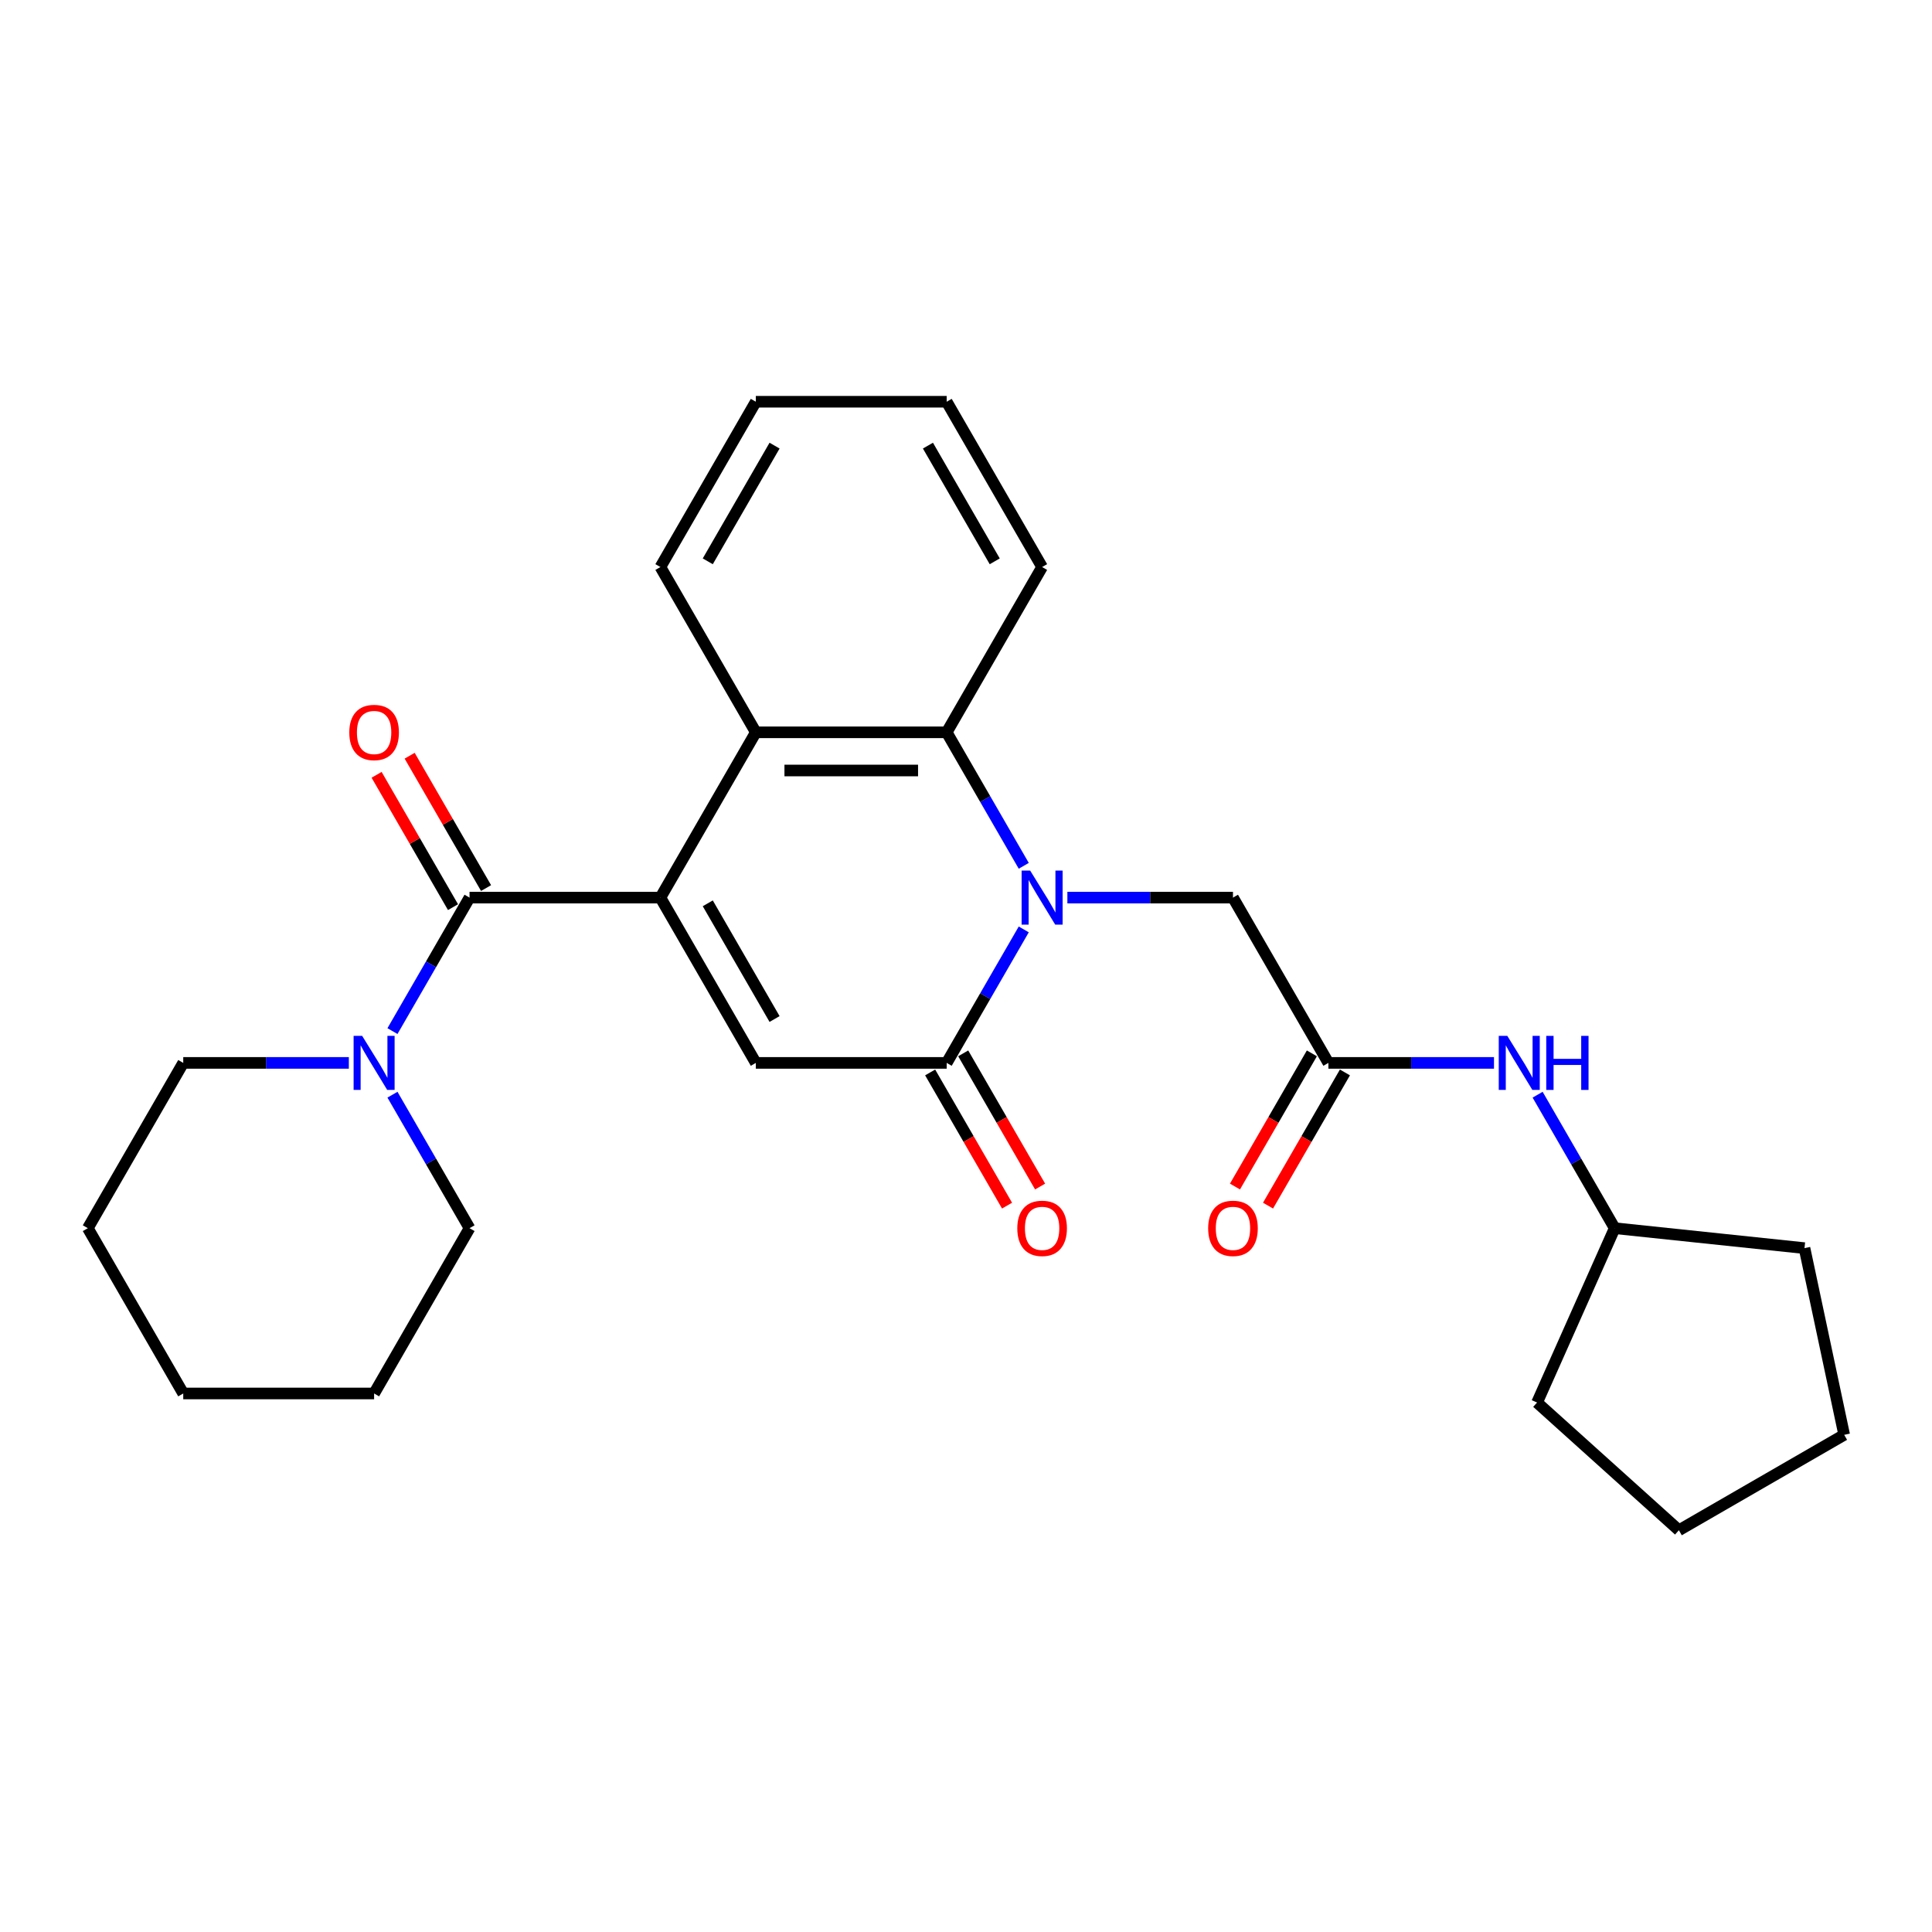 <?xml version='1.0' encoding='iso-8859-1'?>
<svg version='1.1' baseProfile='full'
              xmlns='http://www.w3.org/2000/svg'
                      xmlns:rdkit='http://www.rdkit.org/xml'
                      xmlns:xlink='http://www.w3.org/1999/xlink'
                  xml:space='preserve'
width='1000px' height='1000px' viewBox='0 0 1000 1000'>
<!-- END OF HEADER -->
<rect style='opacity:1.0;fill:#FFFFFF;stroke:none' width='1000' height='1000' x='0' y='0'> </rect>
<path class='bond-2' d='M 341.819,464.602 L 391.213,550.155' style='fill:none;fill-rule:evenodd;stroke:#000000;stroke-width:6px;stroke-linecap:butt;stroke-linejoin:miter;stroke-opacity:1' />
<path class='bond-2' d='M 366.339,467.556 L 400.914,527.443' style='fill:none;fill-rule:evenodd;stroke:#000000;stroke-width:6px;stroke-linecap:butt;stroke-linejoin:miter;stroke-opacity:1' />
<path class='bond-3' d='M 341.819,464.602 L 243.031,464.602' style='fill:none;fill-rule:evenodd;stroke:#000000;stroke-width:6px;stroke-linecap:butt;stroke-linejoin:miter;stroke-opacity:1' />
<path class='bond-4' d='M 341.819,464.602 L 391.213,379.049' style='fill:none;fill-rule:evenodd;stroke:#000000;stroke-width:6px;stroke-linecap:butt;stroke-linejoin:miter;stroke-opacity:1' />
<path class='bond-0' d='M 529.893,448.144 L 509.947,413.596' style='fill:none;fill-rule:evenodd;stroke:#0000FF;stroke-width:6px;stroke-linecap:butt;stroke-linejoin:miter;stroke-opacity:1' />
<path class='bond-0' d='M 509.947,413.596 L 490.001,379.049' style='fill:none;fill-rule:evenodd;stroke:#000000;stroke-width:6px;stroke-linecap:butt;stroke-linejoin:miter;stroke-opacity:1' />
<path class='bond-8' d='M 552.475,464.602 L 595.329,464.602' style='fill:none;fill-rule:evenodd;stroke:#0000FF;stroke-width:6px;stroke-linecap:butt;stroke-linejoin:miter;stroke-opacity:1' />
<path class='bond-8' d='M 595.329,464.602 L 638.183,464.602' style='fill:none;fill-rule:evenodd;stroke:#000000;stroke-width:6px;stroke-linecap:butt;stroke-linejoin:miter;stroke-opacity:1' />
<path class='bond-27' d='M 529.893,481.06 L 509.947,515.607' style='fill:none;fill-rule:evenodd;stroke:#0000FF;stroke-width:6px;stroke-linecap:butt;stroke-linejoin:miter;stroke-opacity:1' />
<path class='bond-27' d='M 509.947,515.607 L 490.001,550.155' style='fill:none;fill-rule:evenodd;stroke:#000000;stroke-width:6px;stroke-linecap:butt;stroke-linejoin:miter;stroke-opacity:1' />
<path class='bond-1' d='M 490.001,550.155 L 391.213,550.155' style='fill:none;fill-rule:evenodd;stroke:#000000;stroke-width:6px;stroke-linecap:butt;stroke-linejoin:miter;stroke-opacity:1' />
<path class='bond-10' d='M 481.446,555.094 L 501.346,589.563' style='fill:none;fill-rule:evenodd;stroke:#000000;stroke-width:6px;stroke-linecap:butt;stroke-linejoin:miter;stroke-opacity:1' />
<path class='bond-10' d='M 501.346,589.563 L 521.246,624.031' style='fill:none;fill-rule:evenodd;stroke:#FF0000;stroke-width:6px;stroke-linecap:butt;stroke-linejoin:miter;stroke-opacity:1' />
<path class='bond-10' d='M 498.556,545.215 L 518.457,579.684' style='fill:none;fill-rule:evenodd;stroke:#000000;stroke-width:6px;stroke-linecap:butt;stroke-linejoin:miter;stroke-opacity:1' />
<path class='bond-10' d='M 518.457,579.684 L 538.357,614.152' style='fill:none;fill-rule:evenodd;stroke:#FF0000;stroke-width:6px;stroke-linecap:butt;stroke-linejoin:miter;stroke-opacity:1' />
<path class='bond-6' d='M 243.031,464.602 L 223.085,499.149' style='fill:none;fill-rule:evenodd;stroke:#000000;stroke-width:6px;stroke-linecap:butt;stroke-linejoin:miter;stroke-opacity:1' />
<path class='bond-6' d='M 223.085,499.149 L 203.139,533.697' style='fill:none;fill-rule:evenodd;stroke:#0000FF;stroke-width:6px;stroke-linecap:butt;stroke-linejoin:miter;stroke-opacity:1' />
<path class='bond-11' d='M 251.586,459.662 L 231.811,425.411' style='fill:none;fill-rule:evenodd;stroke:#000000;stroke-width:6px;stroke-linecap:butt;stroke-linejoin:miter;stroke-opacity:1' />
<path class='bond-11' d='M 231.811,425.411 L 212.036,391.16' style='fill:none;fill-rule:evenodd;stroke:#FF0000;stroke-width:6px;stroke-linecap:butt;stroke-linejoin:miter;stroke-opacity:1' />
<path class='bond-11' d='M 234.475,469.541 L 214.701,435.29' style='fill:none;fill-rule:evenodd;stroke:#000000;stroke-width:6px;stroke-linecap:butt;stroke-linejoin:miter;stroke-opacity:1' />
<path class='bond-11' d='M 214.701,435.29 L 194.926,401.039' style='fill:none;fill-rule:evenodd;stroke:#FF0000;stroke-width:6px;stroke-linecap:butt;stroke-linejoin:miter;stroke-opacity:1' />
<path class='bond-5' d='M 391.213,379.049 L 490.001,379.049' style='fill:none;fill-rule:evenodd;stroke:#000000;stroke-width:6px;stroke-linecap:butt;stroke-linejoin:miter;stroke-opacity:1' />
<path class='bond-5' d='M 406.031,398.806 L 475.183,398.806' style='fill:none;fill-rule:evenodd;stroke:#000000;stroke-width:6px;stroke-linecap:butt;stroke-linejoin:miter;stroke-opacity:1' />
<path class='bond-14' d='M 391.213,379.049 L 341.819,293.496' style='fill:none;fill-rule:evenodd;stroke:#000000;stroke-width:6px;stroke-linecap:butt;stroke-linejoin:miter;stroke-opacity:1' />
<path class='bond-13' d='M 490.001,379.049 L 539.395,293.496' style='fill:none;fill-rule:evenodd;stroke:#000000;stroke-width:6px;stroke-linecap:butt;stroke-linejoin:miter;stroke-opacity:1' />
<path class='bond-16' d='M 180.557,550.155 L 137.703,550.155' style='fill:none;fill-rule:evenodd;stroke:#0000FF;stroke-width:6px;stroke-linecap:butt;stroke-linejoin:miter;stroke-opacity:1' />
<path class='bond-16' d='M 137.703,550.155 L 94.849,550.155' style='fill:none;fill-rule:evenodd;stroke:#000000;stroke-width:6px;stroke-linecap:butt;stroke-linejoin:miter;stroke-opacity:1' />
<path class='bond-17' d='M 203.139,566.613 L 223.085,601.16' style='fill:none;fill-rule:evenodd;stroke:#0000FF;stroke-width:6px;stroke-linecap:butt;stroke-linejoin:miter;stroke-opacity:1' />
<path class='bond-17' d='M 223.085,601.16 L 243.031,635.708' style='fill:none;fill-rule:evenodd;stroke:#000000;stroke-width:6px;stroke-linecap:butt;stroke-linejoin:miter;stroke-opacity:1' />
<path class='bond-7' d='M 687.577,550.155 L 638.183,464.602' style='fill:none;fill-rule:evenodd;stroke:#000000;stroke-width:6px;stroke-linecap:butt;stroke-linejoin:miter;stroke-opacity:1' />
<path class='bond-9' d='M 687.577,550.155 L 730.431,550.155' style='fill:none;fill-rule:evenodd;stroke:#000000;stroke-width:6px;stroke-linecap:butt;stroke-linejoin:miter;stroke-opacity:1' />
<path class='bond-9' d='M 730.431,550.155 L 773.286,550.155' style='fill:none;fill-rule:evenodd;stroke:#0000FF;stroke-width:6px;stroke-linecap:butt;stroke-linejoin:miter;stroke-opacity:1' />
<path class='bond-12' d='M 679.022,545.215 L 659.122,579.684' style='fill:none;fill-rule:evenodd;stroke:#000000;stroke-width:6px;stroke-linecap:butt;stroke-linejoin:miter;stroke-opacity:1' />
<path class='bond-12' d='M 659.122,579.684 L 639.221,614.152' style='fill:none;fill-rule:evenodd;stroke:#FF0000;stroke-width:6px;stroke-linecap:butt;stroke-linejoin:miter;stroke-opacity:1' />
<path class='bond-12' d='M 696.132,555.094 L 676.232,589.563' style='fill:none;fill-rule:evenodd;stroke:#000000;stroke-width:6px;stroke-linecap:butt;stroke-linejoin:miter;stroke-opacity:1' />
<path class='bond-12' d='M 676.232,589.563 L 656.332,624.031' style='fill:none;fill-rule:evenodd;stroke:#FF0000;stroke-width:6px;stroke-linecap:butt;stroke-linejoin:miter;stroke-opacity:1' />
<path class='bond-15' d='M 795.867,566.613 L 815.813,601.16' style='fill:none;fill-rule:evenodd;stroke:#0000FF;stroke-width:6px;stroke-linecap:butt;stroke-linejoin:miter;stroke-opacity:1' />
<path class='bond-15' d='M 815.813,601.16 L 835.759,635.708' style='fill:none;fill-rule:evenodd;stroke:#000000;stroke-width:6px;stroke-linecap:butt;stroke-linejoin:miter;stroke-opacity:1' />
<path class='bond-28' d='M 539.395,293.496 L 490.001,207.943' style='fill:none;fill-rule:evenodd;stroke:#000000;stroke-width:6px;stroke-linecap:butt;stroke-linejoin:miter;stroke-opacity:1' />
<path class='bond-28' d='M 514.875,290.542 L 480.299,230.654' style='fill:none;fill-rule:evenodd;stroke:#000000;stroke-width:6px;stroke-linecap:butt;stroke-linejoin:miter;stroke-opacity:1' />
<path class='bond-21' d='M 341.819,293.496 L 391.213,207.943' style='fill:none;fill-rule:evenodd;stroke:#000000;stroke-width:6px;stroke-linecap:butt;stroke-linejoin:miter;stroke-opacity:1' />
<path class='bond-21' d='M 366.339,290.542 L 400.914,230.654' style='fill:none;fill-rule:evenodd;stroke:#000000;stroke-width:6px;stroke-linecap:butt;stroke-linejoin:miter;stroke-opacity:1' />
<path class='bond-18' d='M 835.759,635.708 L 934.006,646.034' style='fill:none;fill-rule:evenodd;stroke:#000000;stroke-width:6px;stroke-linecap:butt;stroke-linejoin:miter;stroke-opacity:1' />
<path class='bond-19' d='M 835.759,635.708 L 795.579,725.955' style='fill:none;fill-rule:evenodd;stroke:#000000;stroke-width:6px;stroke-linecap:butt;stroke-linejoin:miter;stroke-opacity:1' />
<path class='bond-23' d='M 94.849,550.155 L 45.455,635.708' style='fill:none;fill-rule:evenodd;stroke:#000000;stroke-width:6px;stroke-linecap:butt;stroke-linejoin:miter;stroke-opacity:1' />
<path class='bond-22' d='M 243.031,635.708 L 193.637,721.261' style='fill:none;fill-rule:evenodd;stroke:#000000;stroke-width:6px;stroke-linecap:butt;stroke-linejoin:miter;stroke-opacity:1' />
<path class='bond-25' d='M 934.006,646.034 L 954.545,742.663' style='fill:none;fill-rule:evenodd;stroke:#000000;stroke-width:6px;stroke-linecap:butt;stroke-linejoin:miter;stroke-opacity:1' />
<path class='bond-24' d='M 795.579,725.955 L 868.992,792.057' style='fill:none;fill-rule:evenodd;stroke:#000000;stroke-width:6px;stroke-linecap:butt;stroke-linejoin:miter;stroke-opacity:1' />
<path class='bond-20' d='M 490.001,207.943 L 391.213,207.943' style='fill:none;fill-rule:evenodd;stroke:#000000;stroke-width:6px;stroke-linecap:butt;stroke-linejoin:miter;stroke-opacity:1' />
<path class='bond-26' d='M 193.637,721.261 L 94.849,721.261' style='fill:none;fill-rule:evenodd;stroke:#000000;stroke-width:6px;stroke-linecap:butt;stroke-linejoin:miter;stroke-opacity:1' />
<path class='bond-29' d='M 45.455,635.708 L 94.849,721.261' style='fill:none;fill-rule:evenodd;stroke:#000000;stroke-width:6px;stroke-linecap:butt;stroke-linejoin:miter;stroke-opacity:1' />
<path class='bond-30' d='M 868.992,792.057 L 954.545,742.663' style='fill:none;fill-rule:evenodd;stroke:#000000;stroke-width:6px;stroke-linecap:butt;stroke-linejoin:miter;stroke-opacity:1' />
<path  class='atom-1' d='M 533.211 450.613
L 542.378 465.432
Q 543.287 466.894, 544.749 469.541
Q 546.211 472.189, 546.29 472.347
L 546.29 450.613
L 550.005 450.613
L 550.005 478.59
L 546.172 478.59
L 536.333 462.389
Q 535.187 460.492, 533.962 458.319
Q 532.776 456.145, 532.421 455.474
L 532.421 478.59
L 528.785 478.59
L 528.785 450.613
L 533.211 450.613
' fill='#0000FF'/>
<path  class='atom-7' d='M 187.453 536.166
L 196.62 550.985
Q 197.529 552.447, 198.991 555.094
Q 200.453 557.742, 200.532 557.9
L 200.532 536.166
L 204.247 536.166
L 204.247 564.143
L 200.414 564.143
L 190.574 547.942
Q 189.428 546.045, 188.203 543.872
Q 187.018 541.698, 186.662 541.027
L 186.662 564.143
L 183.027 564.143
L 183.027 536.166
L 187.453 536.166
' fill='#0000FF'/>
<path  class='atom-10' d='M 780.181 536.166
L 789.349 550.985
Q 790.258 552.447, 791.72 555.094
Q 793.182 557.742, 793.261 557.9
L 793.261 536.166
L 796.975 536.166
L 796.975 564.143
L 793.142 564.143
L 783.303 547.942
Q 782.157 546.045, 780.932 543.872
Q 779.746 541.698, 779.391 541.027
L 779.391 564.143
L 775.755 564.143
L 775.755 536.166
L 780.181 536.166
' fill='#0000FF'/>
<path  class='atom-10' d='M 800.334 536.166
L 804.127 536.166
L 804.127 548.06
L 818.432 548.06
L 818.432 536.166
L 822.225 536.166
L 822.225 564.143
L 818.432 564.143
L 818.432 551.222
L 804.127 551.222
L 804.127 564.143
L 800.334 564.143
L 800.334 536.166
' fill='#0000FF'/>
<path  class='atom-11' d='M 526.553 635.787
Q 526.553 629.069, 529.872 625.315
Q 533.191 621.561, 539.395 621.561
Q 545.599 621.561, 548.918 625.315
Q 552.237 629.069, 552.237 635.787
Q 552.237 642.583, 548.879 646.456
Q 545.52 650.289, 539.395 650.289
Q 533.231 650.289, 529.872 646.456
Q 526.553 642.623, 526.553 635.787
M 539.395 647.128
Q 543.663 647.128, 545.955 644.283
Q 548.286 641.398, 548.286 635.787
Q 548.286 630.294, 545.955 627.528
Q 543.663 624.722, 539.395 624.722
Q 535.127 624.722, 532.796 627.489
Q 530.504 630.255, 530.504 635.787
Q 530.504 641.437, 532.796 644.283
Q 535.127 647.128, 539.395 647.128
' fill='#FF0000'/>
<path  class='atom-12' d='M 180.794 379.128
Q 180.794 372.41, 184.114 368.656
Q 187.433 364.902, 193.637 364.902
Q 199.841 364.902, 203.16 368.656
Q 206.479 372.41, 206.479 379.128
Q 206.479 385.924, 203.12 389.797
Q 199.762 393.63, 193.637 393.63
Q 187.472 393.63, 184.114 389.797
Q 180.794 385.964, 180.794 379.128
M 193.637 390.469
Q 197.904 390.469, 200.196 387.624
Q 202.528 384.739, 202.528 379.128
Q 202.528 373.635, 200.196 370.869
Q 197.904 368.063, 193.637 368.063
Q 189.369 368.063, 187.038 370.83
Q 184.746 373.596, 184.746 379.128
Q 184.746 384.778, 187.038 387.624
Q 189.369 390.469, 193.637 390.469
' fill='#FF0000'/>
<path  class='atom-13' d='M 625.341 635.787
Q 625.341 629.069, 628.66 625.315
Q 631.979 621.561, 638.183 621.561
Q 644.387 621.561, 647.706 625.315
Q 651.026 629.069, 651.026 635.787
Q 651.026 642.583, 647.667 646.456
Q 644.308 650.289, 638.183 650.289
Q 632.019 650.289, 628.66 646.456
Q 625.341 642.623, 625.341 635.787
M 638.183 647.128
Q 642.451 647.128, 644.743 644.283
Q 647.074 641.398, 647.074 635.787
Q 647.074 630.294, 644.743 627.528
Q 642.451 624.722, 638.183 624.722
Q 633.915 624.722, 631.584 627.489
Q 629.292 630.255, 629.292 635.787
Q 629.292 641.437, 631.584 644.283
Q 633.915 647.128, 638.183 647.128
' fill='#FF0000'/>
</svg>
